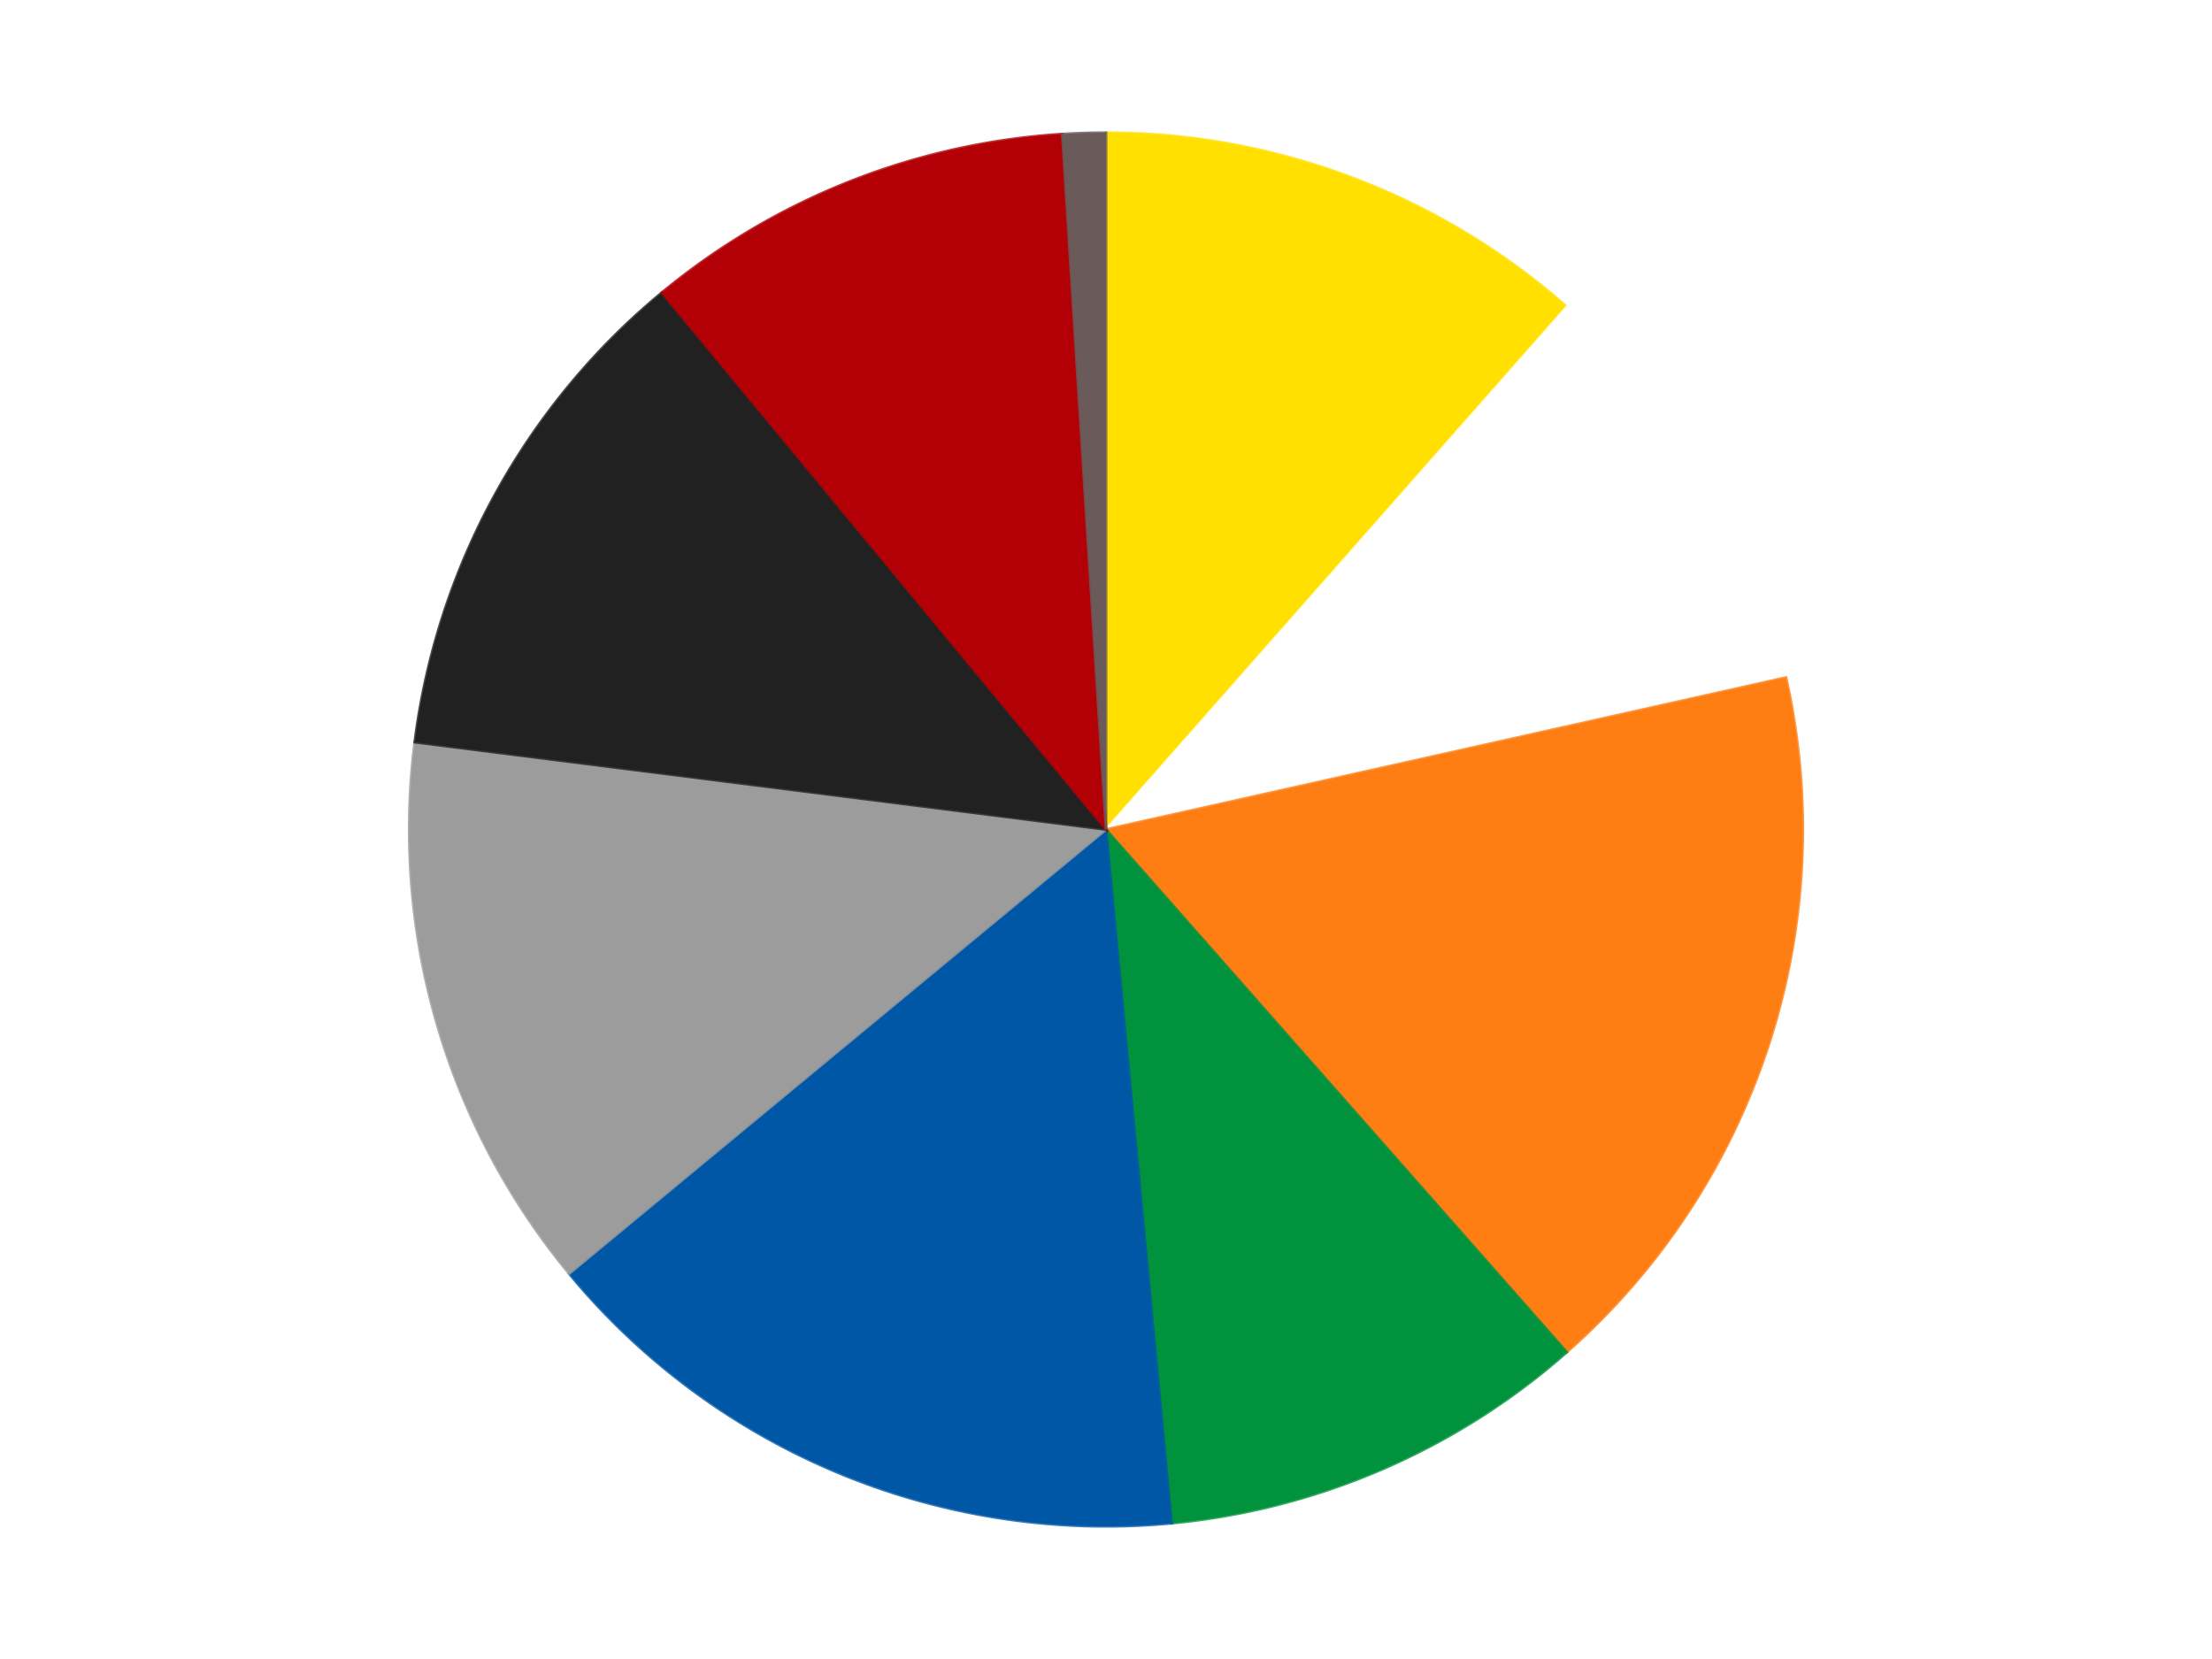 <?xml version='1.0' encoding='utf-8'?>
<svg xmlns="http://www.w3.org/2000/svg" xmlns:xlink="http://www.w3.org/1999/xlink" id="chart-ec9fb764-3715-490d-8521-875a7a04306f" class="pygal-chart" viewBox="0 0 800 600"><!--Generated with pygal 3.0.4 (lxml) ©Kozea 2012-2016 on 2024-07-06--><!--http://pygal.org--><!--http://github.com/Kozea/pygal--><defs><style type="text/css">#chart-ec9fb764-3715-490d-8521-875a7a04306f{-webkit-user-select:none;-webkit-font-smoothing:antialiased;font-family:Consolas,"Liberation Mono",Menlo,Courier,monospace}#chart-ec9fb764-3715-490d-8521-875a7a04306f .title{font-family:Consolas,"Liberation Mono",Menlo,Courier,monospace;font-size:16px}#chart-ec9fb764-3715-490d-8521-875a7a04306f .legends .legend text{font-family:Consolas,"Liberation Mono",Menlo,Courier,monospace;font-size:14px}#chart-ec9fb764-3715-490d-8521-875a7a04306f .axis text{font-family:Consolas,"Liberation Mono",Menlo,Courier,monospace;font-size:10px}#chart-ec9fb764-3715-490d-8521-875a7a04306f .axis text.major{font-family:Consolas,"Liberation Mono",Menlo,Courier,monospace;font-size:10px}#chart-ec9fb764-3715-490d-8521-875a7a04306f .text-overlay text.value{font-family:Consolas,"Liberation Mono",Menlo,Courier,monospace;font-size:16px}#chart-ec9fb764-3715-490d-8521-875a7a04306f .text-overlay text.label{font-family:Consolas,"Liberation Mono",Menlo,Courier,monospace;font-size:10px}#chart-ec9fb764-3715-490d-8521-875a7a04306f .tooltip{font-family:Consolas,"Liberation Mono",Menlo,Courier,monospace;font-size:14px}#chart-ec9fb764-3715-490d-8521-875a7a04306f text.no_data{font-family:Consolas,"Liberation Mono",Menlo,Courier,monospace;font-size:64px}
#chart-ec9fb764-3715-490d-8521-875a7a04306f{background-color:transparent}#chart-ec9fb764-3715-490d-8521-875a7a04306f path,#chart-ec9fb764-3715-490d-8521-875a7a04306f line,#chart-ec9fb764-3715-490d-8521-875a7a04306f rect,#chart-ec9fb764-3715-490d-8521-875a7a04306f circle{-webkit-transition:150ms;-moz-transition:150ms;transition:150ms}#chart-ec9fb764-3715-490d-8521-875a7a04306f .graph &gt; .background{fill:transparent}#chart-ec9fb764-3715-490d-8521-875a7a04306f .plot &gt; .background{fill:transparent}#chart-ec9fb764-3715-490d-8521-875a7a04306f .graph{fill:rgba(0,0,0,.87)}#chart-ec9fb764-3715-490d-8521-875a7a04306f text.no_data{fill:rgba(0,0,0,1)}#chart-ec9fb764-3715-490d-8521-875a7a04306f .title{fill:rgba(0,0,0,1)}#chart-ec9fb764-3715-490d-8521-875a7a04306f .legends .legend text{fill:rgba(0,0,0,.87)}#chart-ec9fb764-3715-490d-8521-875a7a04306f .legends .legend:hover text{fill:rgba(0,0,0,1)}#chart-ec9fb764-3715-490d-8521-875a7a04306f .axis .line{stroke:rgba(0,0,0,1)}#chart-ec9fb764-3715-490d-8521-875a7a04306f .axis .guide.line{stroke:rgba(0,0,0,.54)}#chart-ec9fb764-3715-490d-8521-875a7a04306f .axis .major.line{stroke:rgba(0,0,0,.87)}#chart-ec9fb764-3715-490d-8521-875a7a04306f .axis text.major{fill:rgba(0,0,0,1)}#chart-ec9fb764-3715-490d-8521-875a7a04306f .axis.y .guides:hover .guide.line,#chart-ec9fb764-3715-490d-8521-875a7a04306f .line-graph .axis.x .guides:hover .guide.line,#chart-ec9fb764-3715-490d-8521-875a7a04306f .stackedline-graph .axis.x .guides:hover .guide.line,#chart-ec9fb764-3715-490d-8521-875a7a04306f .xy-graph .axis.x .guides:hover .guide.line{stroke:rgba(0,0,0,1)}#chart-ec9fb764-3715-490d-8521-875a7a04306f .axis .guides:hover text{fill:rgba(0,0,0,1)}#chart-ec9fb764-3715-490d-8521-875a7a04306f .reactive{fill-opacity:1.0;stroke-opacity:.8;stroke-width:1}#chart-ec9fb764-3715-490d-8521-875a7a04306f .ci{stroke:rgba(0,0,0,.87)}#chart-ec9fb764-3715-490d-8521-875a7a04306f .reactive.active,#chart-ec9fb764-3715-490d-8521-875a7a04306f .active .reactive{fill-opacity:0.6;stroke-opacity:.9;stroke-width:4}#chart-ec9fb764-3715-490d-8521-875a7a04306f .ci .reactive.active{stroke-width:1.5}#chart-ec9fb764-3715-490d-8521-875a7a04306f .series text{fill:rgba(0,0,0,1)}#chart-ec9fb764-3715-490d-8521-875a7a04306f .tooltip rect{fill:transparent;stroke:rgba(0,0,0,1);-webkit-transition:opacity 150ms;-moz-transition:opacity 150ms;transition:opacity 150ms}#chart-ec9fb764-3715-490d-8521-875a7a04306f .tooltip .label{fill:rgba(0,0,0,.87)}#chart-ec9fb764-3715-490d-8521-875a7a04306f .tooltip .label{fill:rgba(0,0,0,.87)}#chart-ec9fb764-3715-490d-8521-875a7a04306f .tooltip .legend{font-size:.8em;fill:rgba(0,0,0,.54)}#chart-ec9fb764-3715-490d-8521-875a7a04306f .tooltip .x_label{font-size:.6em;fill:rgba(0,0,0,1)}#chart-ec9fb764-3715-490d-8521-875a7a04306f .tooltip .xlink{font-size:.5em;text-decoration:underline}#chart-ec9fb764-3715-490d-8521-875a7a04306f .tooltip .value{font-size:1.5em}#chart-ec9fb764-3715-490d-8521-875a7a04306f .bound{font-size:.5em}#chart-ec9fb764-3715-490d-8521-875a7a04306f .max-value{font-size:.75em;fill:rgba(0,0,0,.54)}#chart-ec9fb764-3715-490d-8521-875a7a04306f .map-element{fill:transparent;stroke:rgba(0,0,0,.54) !important}#chart-ec9fb764-3715-490d-8521-875a7a04306f .map-element .reactive{fill-opacity:inherit;stroke-opacity:inherit}#chart-ec9fb764-3715-490d-8521-875a7a04306f .color-0,#chart-ec9fb764-3715-490d-8521-875a7a04306f .color-0 a:visited{stroke:#F44336;fill:#F44336}#chart-ec9fb764-3715-490d-8521-875a7a04306f .color-1,#chart-ec9fb764-3715-490d-8521-875a7a04306f .color-1 a:visited{stroke:#3F51B5;fill:#3F51B5}#chart-ec9fb764-3715-490d-8521-875a7a04306f .color-2,#chart-ec9fb764-3715-490d-8521-875a7a04306f .color-2 a:visited{stroke:#009688;fill:#009688}#chart-ec9fb764-3715-490d-8521-875a7a04306f .color-3,#chart-ec9fb764-3715-490d-8521-875a7a04306f .color-3 a:visited{stroke:#FFC107;fill:#FFC107}#chart-ec9fb764-3715-490d-8521-875a7a04306f .color-4,#chart-ec9fb764-3715-490d-8521-875a7a04306f .color-4 a:visited{stroke:#FF5722;fill:#FF5722}#chart-ec9fb764-3715-490d-8521-875a7a04306f .color-5,#chart-ec9fb764-3715-490d-8521-875a7a04306f .color-5 a:visited{stroke:#9C27B0;fill:#9C27B0}#chart-ec9fb764-3715-490d-8521-875a7a04306f .color-6,#chart-ec9fb764-3715-490d-8521-875a7a04306f .color-6 a:visited{stroke:#03A9F4;fill:#03A9F4}#chart-ec9fb764-3715-490d-8521-875a7a04306f .color-7,#chart-ec9fb764-3715-490d-8521-875a7a04306f .color-7 a:visited{stroke:#8BC34A;fill:#8BC34A}#chart-ec9fb764-3715-490d-8521-875a7a04306f .color-8,#chart-ec9fb764-3715-490d-8521-875a7a04306f .color-8 a:visited{stroke:#FF9800;fill:#FF9800}#chart-ec9fb764-3715-490d-8521-875a7a04306f .text-overlay .color-0 text{fill:black}#chart-ec9fb764-3715-490d-8521-875a7a04306f .text-overlay .color-1 text{fill:black}#chart-ec9fb764-3715-490d-8521-875a7a04306f .text-overlay .color-2 text{fill:black}#chart-ec9fb764-3715-490d-8521-875a7a04306f .text-overlay .color-3 text{fill:black}#chart-ec9fb764-3715-490d-8521-875a7a04306f .text-overlay .color-4 text{fill:black}#chart-ec9fb764-3715-490d-8521-875a7a04306f .text-overlay .color-5 text{fill:black}#chart-ec9fb764-3715-490d-8521-875a7a04306f .text-overlay .color-6 text{fill:black}#chart-ec9fb764-3715-490d-8521-875a7a04306f .text-overlay .color-7 text{fill:black}#chart-ec9fb764-3715-490d-8521-875a7a04306f .text-overlay .color-8 text{fill:black}
#chart-ec9fb764-3715-490d-8521-875a7a04306f text.no_data{text-anchor:middle}#chart-ec9fb764-3715-490d-8521-875a7a04306f .guide.line{fill:none}#chart-ec9fb764-3715-490d-8521-875a7a04306f .centered{text-anchor:middle}#chart-ec9fb764-3715-490d-8521-875a7a04306f .title{text-anchor:middle}#chart-ec9fb764-3715-490d-8521-875a7a04306f .legends .legend text{fill-opacity:1}#chart-ec9fb764-3715-490d-8521-875a7a04306f .axis.x text{text-anchor:middle}#chart-ec9fb764-3715-490d-8521-875a7a04306f .axis.x:not(.web) text[transform]{text-anchor:start}#chart-ec9fb764-3715-490d-8521-875a7a04306f .axis.x:not(.web) text[transform].backwards{text-anchor:end}#chart-ec9fb764-3715-490d-8521-875a7a04306f .axis.y text{text-anchor:end}#chart-ec9fb764-3715-490d-8521-875a7a04306f .axis.y text[transform].backwards{text-anchor:start}#chart-ec9fb764-3715-490d-8521-875a7a04306f .axis.y2 text{text-anchor:start}#chart-ec9fb764-3715-490d-8521-875a7a04306f .axis.y2 text[transform].backwards{text-anchor:end}#chart-ec9fb764-3715-490d-8521-875a7a04306f .axis .guide.line{stroke-dasharray:4,4;stroke:black}#chart-ec9fb764-3715-490d-8521-875a7a04306f .axis .major.guide.line{stroke-dasharray:6,6;stroke:black}#chart-ec9fb764-3715-490d-8521-875a7a04306f .horizontal .axis.y .guide.line,#chart-ec9fb764-3715-490d-8521-875a7a04306f .horizontal .axis.y2 .guide.line,#chart-ec9fb764-3715-490d-8521-875a7a04306f .vertical .axis.x .guide.line{opacity:0}#chart-ec9fb764-3715-490d-8521-875a7a04306f .horizontal .axis.always_show .guide.line,#chart-ec9fb764-3715-490d-8521-875a7a04306f .vertical .axis.always_show .guide.line{opacity:1 !important}#chart-ec9fb764-3715-490d-8521-875a7a04306f .axis.y .guides:hover .guide.line,#chart-ec9fb764-3715-490d-8521-875a7a04306f .axis.y2 .guides:hover .guide.line,#chart-ec9fb764-3715-490d-8521-875a7a04306f .axis.x .guides:hover .guide.line{opacity:1}#chart-ec9fb764-3715-490d-8521-875a7a04306f .axis .guides:hover text{opacity:1}#chart-ec9fb764-3715-490d-8521-875a7a04306f .nofill{fill:none}#chart-ec9fb764-3715-490d-8521-875a7a04306f .subtle-fill{fill-opacity:.2}#chart-ec9fb764-3715-490d-8521-875a7a04306f .dot{stroke-width:1px;fill-opacity:1;stroke-opacity:1}#chart-ec9fb764-3715-490d-8521-875a7a04306f .dot.active{stroke-width:5px}#chart-ec9fb764-3715-490d-8521-875a7a04306f .dot.negative{fill:transparent}#chart-ec9fb764-3715-490d-8521-875a7a04306f text,#chart-ec9fb764-3715-490d-8521-875a7a04306f tspan{stroke:none !important}#chart-ec9fb764-3715-490d-8521-875a7a04306f .series text.active{opacity:1}#chart-ec9fb764-3715-490d-8521-875a7a04306f .tooltip rect{fill-opacity:.95;stroke-width:.5}#chart-ec9fb764-3715-490d-8521-875a7a04306f .tooltip text{fill-opacity:1}#chart-ec9fb764-3715-490d-8521-875a7a04306f .showable{visibility:hidden}#chart-ec9fb764-3715-490d-8521-875a7a04306f .showable.shown{visibility:visible}#chart-ec9fb764-3715-490d-8521-875a7a04306f .gauge-background{fill:rgba(229,229,229,1);stroke:none}#chart-ec9fb764-3715-490d-8521-875a7a04306f .bg-lines{stroke:transparent;stroke-width:2px}</style><script type="text/javascript">window.pygal = window.pygal || {};window.pygal.config = window.pygal.config || {};window.pygal.config['ec9fb764-3715-490d-8521-875a7a04306f'] = {"allow_interruptions": false, "box_mode": "extremes", "classes": ["pygal-chart"], "css": ["file://style.css", "file://graph.css"], "defs": [], "disable_xml_declaration": false, "dots_size": 2.5, "dynamic_print_values": false, "explicit_size": false, "fill": false, "force_uri_protocol": "https", "formatter": null, "half_pie": false, "height": 600, "include_x_axis": false, "inner_radius": 0, "interpolate": null, "interpolation_parameters": {}, "interpolation_precision": 250, "inverse_y_axis": false, "js": ["//kozea.github.io/pygal.js/2.0.x/pygal-tooltips.min.js"], "legend_at_bottom": false, "legend_at_bottom_columns": null, "legend_box_size": 12, "logarithmic": false, "margin": 20, "margin_bottom": null, "margin_left": null, "margin_right": null, "margin_top": null, "max_scale": 16, "min_scale": 4, "missing_value_fill_truncation": "x", "no_data_text": "No data", "no_prefix": false, "order_min": null, "pretty_print": false, "print_labels": false, "print_values": false, "print_values_position": "center", "print_zeroes": true, "range": null, "rounded_bars": null, "secondary_range": null, "show_dots": true, "show_legend": false, "show_minor_x_labels": true, "show_minor_y_labels": true, "show_only_major_dots": false, "show_x_guides": false, "show_x_labels": true, "show_y_guides": true, "show_y_labels": true, "spacing": 10, "stack_from_top": false, "strict": false, "stroke": true, "stroke_style": null, "style": {"background": "transparent", "ci_colors": [], "colors": ["#F44336", "#3F51B5", "#009688", "#FFC107", "#FF5722", "#9C27B0", "#03A9F4", "#8BC34A", "#FF9800", "#E91E63", "#2196F3", "#4CAF50", "#FFEB3B", "#673AB7", "#00BCD4", "#CDDC39", "#9E9E9E", "#607D8B"], "dot_opacity": "1", "font_family": "Consolas, \"Liberation Mono\", Menlo, Courier, monospace", "foreground": "rgba(0, 0, 0, .87)", "foreground_strong": "rgba(0, 0, 0, 1)", "foreground_subtle": "rgba(0, 0, 0, .54)", "guide_stroke_color": "black", "guide_stroke_dasharray": "4,4", "label_font_family": "Consolas, \"Liberation Mono\", Menlo, Courier, monospace", "label_font_size": 10, "legend_font_family": "Consolas, \"Liberation Mono\", Menlo, Courier, monospace", "legend_font_size": 14, "major_guide_stroke_color": "black", "major_guide_stroke_dasharray": "6,6", "major_label_font_family": "Consolas, \"Liberation Mono\", Menlo, Courier, monospace", "major_label_font_size": 10, "no_data_font_family": "Consolas, \"Liberation Mono\", Menlo, Courier, monospace", "no_data_font_size": 64, "opacity": "1.0", "opacity_hover": "0.6", "plot_background": "transparent", "stroke_opacity": ".8", "stroke_opacity_hover": ".9", "stroke_width": "1", "stroke_width_hover": "4", "title_font_family": "Consolas, \"Liberation Mono\", Menlo, Courier, monospace", "title_font_size": 16, "tooltip_font_family": "Consolas, \"Liberation Mono\", Menlo, Courier, monospace", "tooltip_font_size": 14, "transition": "150ms", "value_background": "rgba(229, 229, 229, 1)", "value_colors": [], "value_font_family": "Consolas, \"Liberation Mono\", Menlo, Courier, monospace", "value_font_size": 16, "value_label_font_family": "Consolas, \"Liberation Mono\", Menlo, Courier, monospace", "value_label_font_size": 10}, "title": null, "tooltip_border_radius": 0, "tooltip_fancy_mode": true, "truncate_label": null, "truncate_legend": null, "width": 800, "x_label_rotation": 0, "x_labels": null, "x_labels_major": null, "x_labels_major_count": null, "x_labels_major_every": null, "x_title": null, "xrange": null, "y_label_rotation": 0, "y_labels": null, "y_labels_major": null, "y_labels_major_count": null, "y_labels_major_every": null, "y_title": null, "zero": 0, "legends": ["Yellow", "White", "Orange", "Green", "Blue", "Light Gray", "Black", "Red", "Dark Gray"]}</script><script type="text/javascript" xlink:href="https://kozea.github.io/pygal.js/2.0.x/pygal-tooltips.min.js"/></defs><title>Pygal</title><g class="graph pie-graph vertical"><rect x="0" y="0" width="800" height="600" class="background"/><g transform="translate(20, 20)" class="plot"><rect x="0" y="0" width="760" height="560" class="background"/><g class="series serie-0 color-0"><g class="slices"><g class="slice" style="fill: #FFE001; stroke: #FFE001"><path d="M380 28 A252 252 0 0 1 546.651 90.972 L380 280 A0 0 0 0 0 380 280 z" class="slice reactive tooltip-trigger"/><desc class="value">23</desc><desc class="x centered">424.5378303161864</desc><desc class="y centered">162.1340521154367</desc></g></g></g><g class="series serie-1 color-1"><g class="slices"><g class="slice" style="fill: #FFFFFF; stroke: #FFFFFF"><path d="M546.651 90.972 A252 252 0 0 1 625.931 225.028 L380 280 A0 0 0 0 0 380 280 z" class="slice reactive tooltip-trigger"/><desc class="value">20</desc><desc class="x centered">488.45349540249686</desc><desc class="y centered">215.86078161545322</desc></g></g></g><g class="series serie-2 color-2"><g class="slices"><g class="slice" style="fill: #FF7E14; stroke: #FF7E14"><path d="M625.931 225.028 A252 252 0 0 1 546.651 469.028 L380 280 A0 0 0 0 0 380 280 z" class="slice reactive tooltip-trigger"/><desc class="value">34</desc><desc class="x centered">499.83312105318936</desc><desc class="y centered">318.93614129124336</desc></g></g></g><g class="series serie-3 color-3"><g class="slices"><g class="slice" style="fill: #00923D; stroke: #00923D"><path d="M546.651 469.028 A252 252 0 0 1 403.715 530.882 L380 280 A0 0 0 0 0 380 280 z" class="slice reactive tooltip-trigger"/><desc class="value">20</desc><desc class="x centered">430.04063421998234</desc><desc class="y centered">395.6370828361816</desc></g></g></g><g class="series serie-4 color-4"><g class="slices"><g class="slice" style="fill: #0057A6; stroke: #0057A6"><path d="M403.715 530.882 A252 252 0 0 1 185.831 440.631 L380 280 A0 0 0 0 0 380 280 z" class="slice reactive tooltip-trigger"/><desc class="value">31</desc><desc class="x centered">331.7818875219987</desc><desc class="y centered">396.4088210964221</desc></g></g></g><g class="series serie-5 color-5"><g class="slices"><g class="slice" style="fill: #9C9C9C; stroke: #9C9C9C"><path d="M185.831 440.631 A252 252 0 0 1 129.987 248.416 L380 280 A0 0 0 0 0 380 280 z" class="slice reactive tooltip-trigger"/><desc class="value">26</desc><desc class="x centered">259.0029956047052</desc><desc class="y centered">315.15287936094285</desc></g></g></g><g class="series serie-6 color-6"><g class="slices"><g class="slice" style="fill: #212121; stroke: #212121"><path d="M129.987 248.416 A252 252 0 0 1 219.369 85.831 L380 280 A0 0 0 0 0 380 280 z" class="slice reactive tooltip-trigger"/><desc class="value">24</desc><desc class="x centered">269.5853583144732</desc><desc class="y centered">219.2990370631839</desc></g></g></g><g class="series serie-7 color-7"><g class="slices"><g class="slice" style="fill: #B30006; stroke: #B30006"><path d="M219.369 85.831 A252 252 0 0 1 364.177 28.497 L380 280 A0 0 0 0 0 380 280 z" class="slice reactive tooltip-trigger"/><desc class="value">20</desc><desc class="x centered">333.6163063617306</desc><desc class="y centered">162.84816277808034</desc></g></g></g><g class="series serie-8 color-8"><g class="slices"><g class="slice" style="fill: #6B5A5A; stroke: #6B5A5A"><path d="M364.177 28.497 A252 252 0 0 1 380 28 L380 280 A0 0 0 0 0 380 280 z" class="slice reactive tooltip-trigger"/><desc class="value">2</desc><desc class="x centered">376.04224435615583</desc><desc class="y centered">154.06217339391782</desc></g></g></g></g><g class="titles"/><g transform="translate(20, 20)" class="plot overlay"><g class="series serie-0 color-0"/><g class="series serie-1 color-1"/><g class="series serie-2 color-2"/><g class="series serie-3 color-3"/><g class="series serie-4 color-4"/><g class="series serie-5 color-5"/><g class="series serie-6 color-6"/><g class="series serie-7 color-7"/><g class="series serie-8 color-8"/></g><g transform="translate(20, 20)" class="plot text-overlay"><g class="series serie-0 color-0"/><g class="series serie-1 color-1"/><g class="series serie-2 color-2"/><g class="series serie-3 color-3"/><g class="series serie-4 color-4"/><g class="series serie-5 color-5"/><g class="series serie-6 color-6"/><g class="series serie-7 color-7"/><g class="series serie-8 color-8"/></g><g transform="translate(20, 20)" class="plot tooltip-overlay"><g transform="translate(0 0)" style="opacity: 0" class="tooltip"><rect rx="0" ry="0" width="0" height="0" class="tooltip-box"/><g class="text"/></g></g></g></svg>